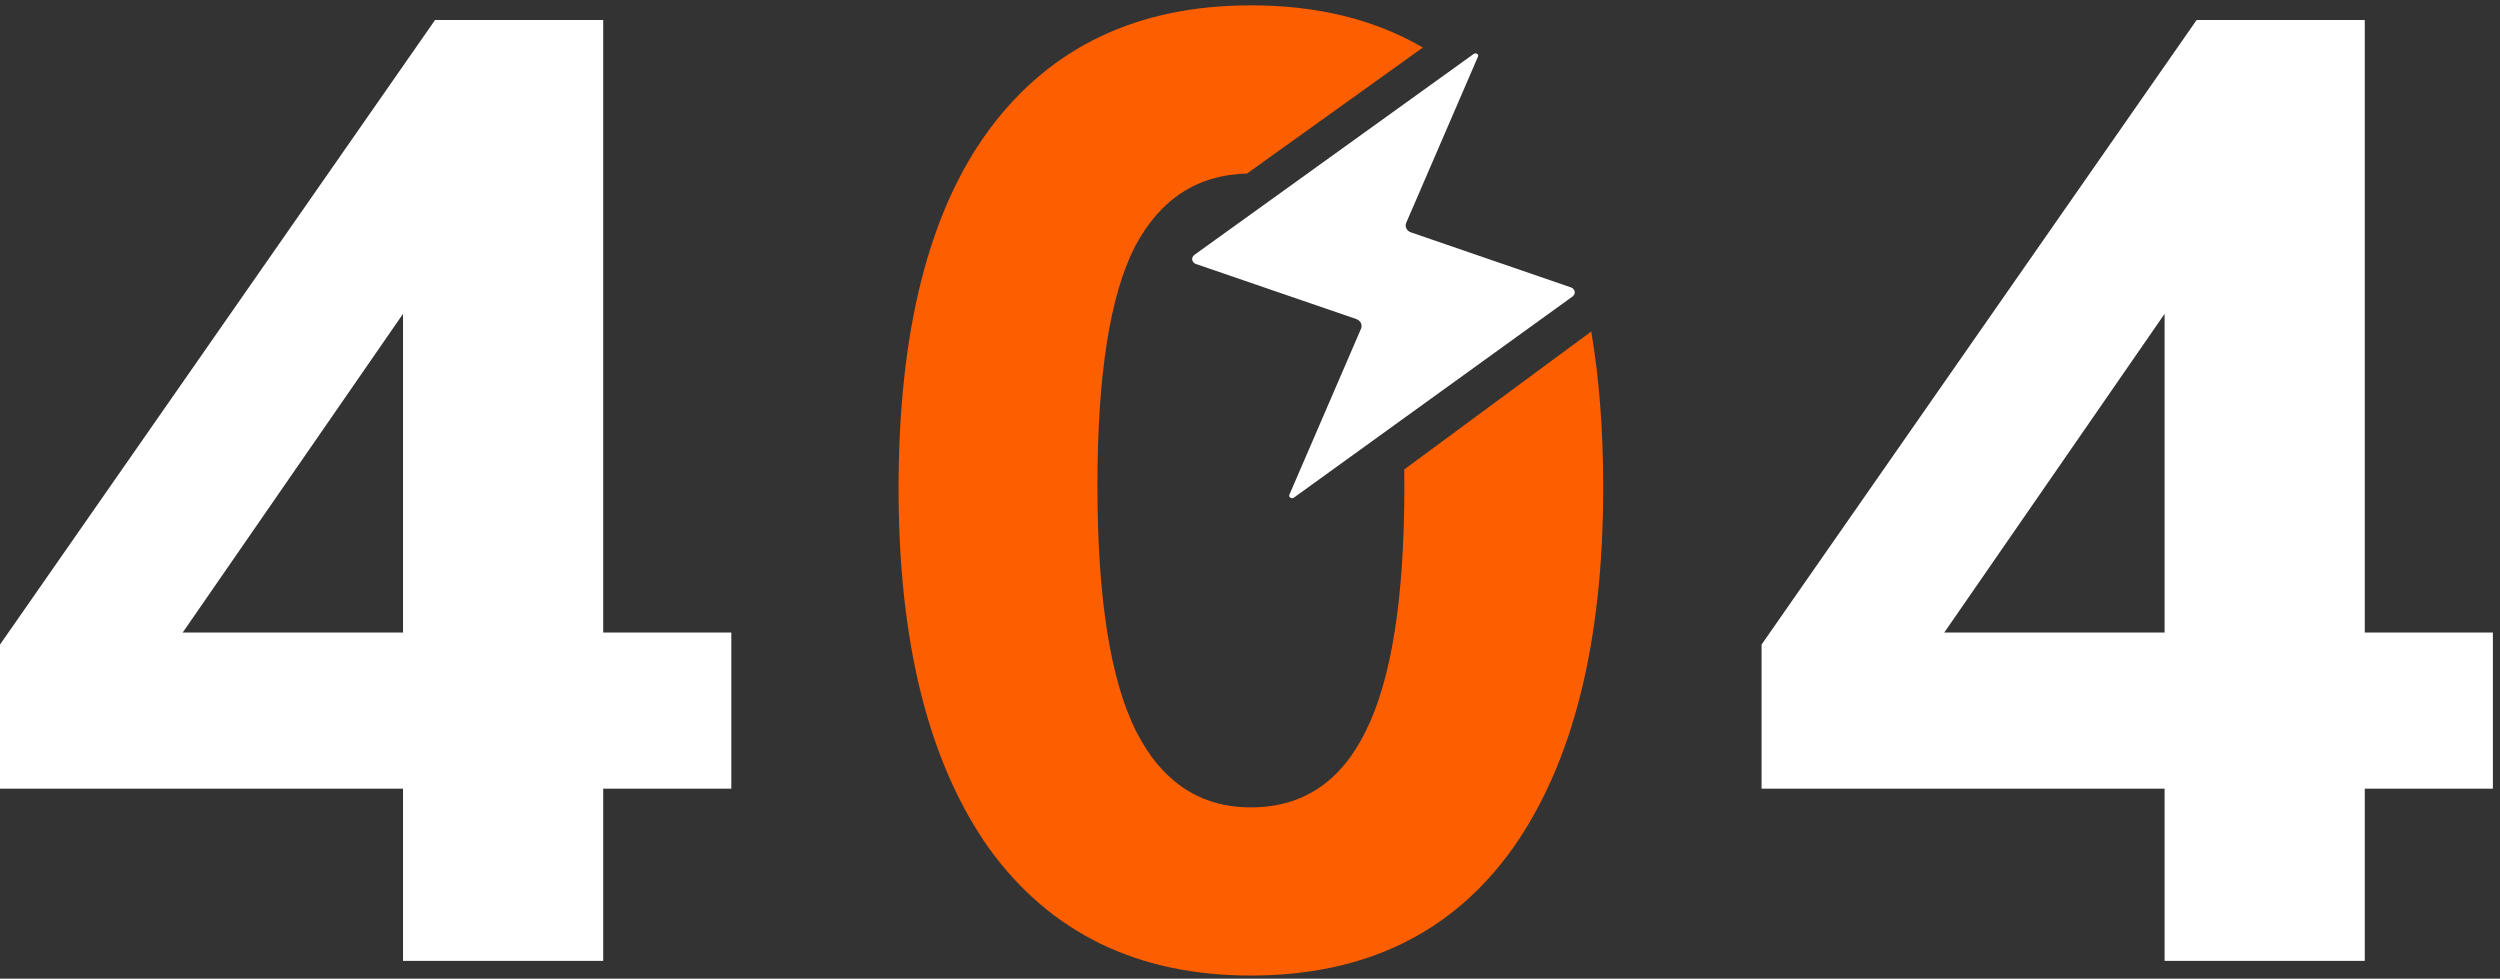<svg width="281" height="110" viewBox="0 0 281 110" fill="none" xmlns="http://www.w3.org/2000/svg">
<rect x="0" y="0" width="281" height="110" fill="#333333" stroke="none"/>
<path d="M45.3 108V88.65H0V72.45L48.9 2.25H67.8V71.1H82.2V88.65H67.8V108H45.3ZM45.3 71.1V29.85H49.05L16.8 76.5V71.1H45.3Z" fill="white"/>
<path d="M243.3 108V88.65H198V72.45L246.9 2.25H265.8V71.1H280.2V88.65H265.8V108H243.3ZM243.3 71.1V29.85H247.05L214.8 76.5V71.1H243.3Z" fill="white"/>
<path d="M144.914 55.638L152.981 36.943C153.069 36.737 153.062 36.508 152.963 36.305C152.864 36.103 152.68 35.943 152.451 35.861L134.426 29.674C134.261 29.616 134.128 29.502 134.057 29.357C133.985 29.212 133.981 29.048 134.045 28.9C134.093 28.808 134.16 28.724 134.241 28.653L165.648 6.06C165.682 6.036 165.722 6.019 165.764 6.009C165.806 5.999 165.85 5.997 165.893 6.003C165.936 6.009 165.978 6.022 166.015 6.043C166.052 6.063 166.084 6.09 166.109 6.122C166.134 6.165 166.147 6.213 166.147 6.261C166.147 6.31 166.134 6.358 166.109 6.401L158.041 25.085C157.969 25.286 157.984 25.505 158.085 25.696C158.185 25.887 158.363 26.038 158.583 26.116L176.574 32.303C176.74 32.363 176.873 32.479 176.944 32.625C177.015 32.772 177.019 32.938 176.954 33.087C176.909 33.178 176.842 33.259 176.758 33.324L145.386 55.968C145.347 55.986 145.304 55.996 145.26 55.999C145.216 56.002 145.172 55.997 145.13 55.985C145.089 55.972 145.05 55.953 145.017 55.927C144.984 55.901 144.956 55.869 144.937 55.834C144.9 55.774 144.892 55.704 144.914 55.638Z" fill="white"/>
<path fill-rule="evenodd" clip-rule="evenodd" d="M159.93 5.342C154.506 2.18 148.063 0.6 140.6 0.6C127.9 0.6 118.1 5.25 111.2 14.55C104.4 23.75 101 37.2 101 54.9C101 72.3 104.4 85.8 111.2 95.4C118.1 104.9 127.9 109.65 140.6 109.65C153.4 109.65 163.2 104.9 170 95.4C176.8 85.8 180.2 72.25 180.2 54.75C180.2 48.367 179.753 42.537 178.859 37.26L157.837 52.767C157.846 53.418 157.85 54.079 157.85 54.75C157.85 67.25 156.4 76.4 153.5 82.2C150.7 87.9 146.4 90.75 140.6 90.75C134.9 90.75 130.6 87.9 127.7 82.2C124.8 76.4 123.35 67.2 123.35 54.6C123.35 42.2 124.75 33.25 127.55 27.75C130.378 22.387 134.583 19.639 140.168 19.505L159.93 5.342Z" fill="#FD5F00"/>
</svg>
